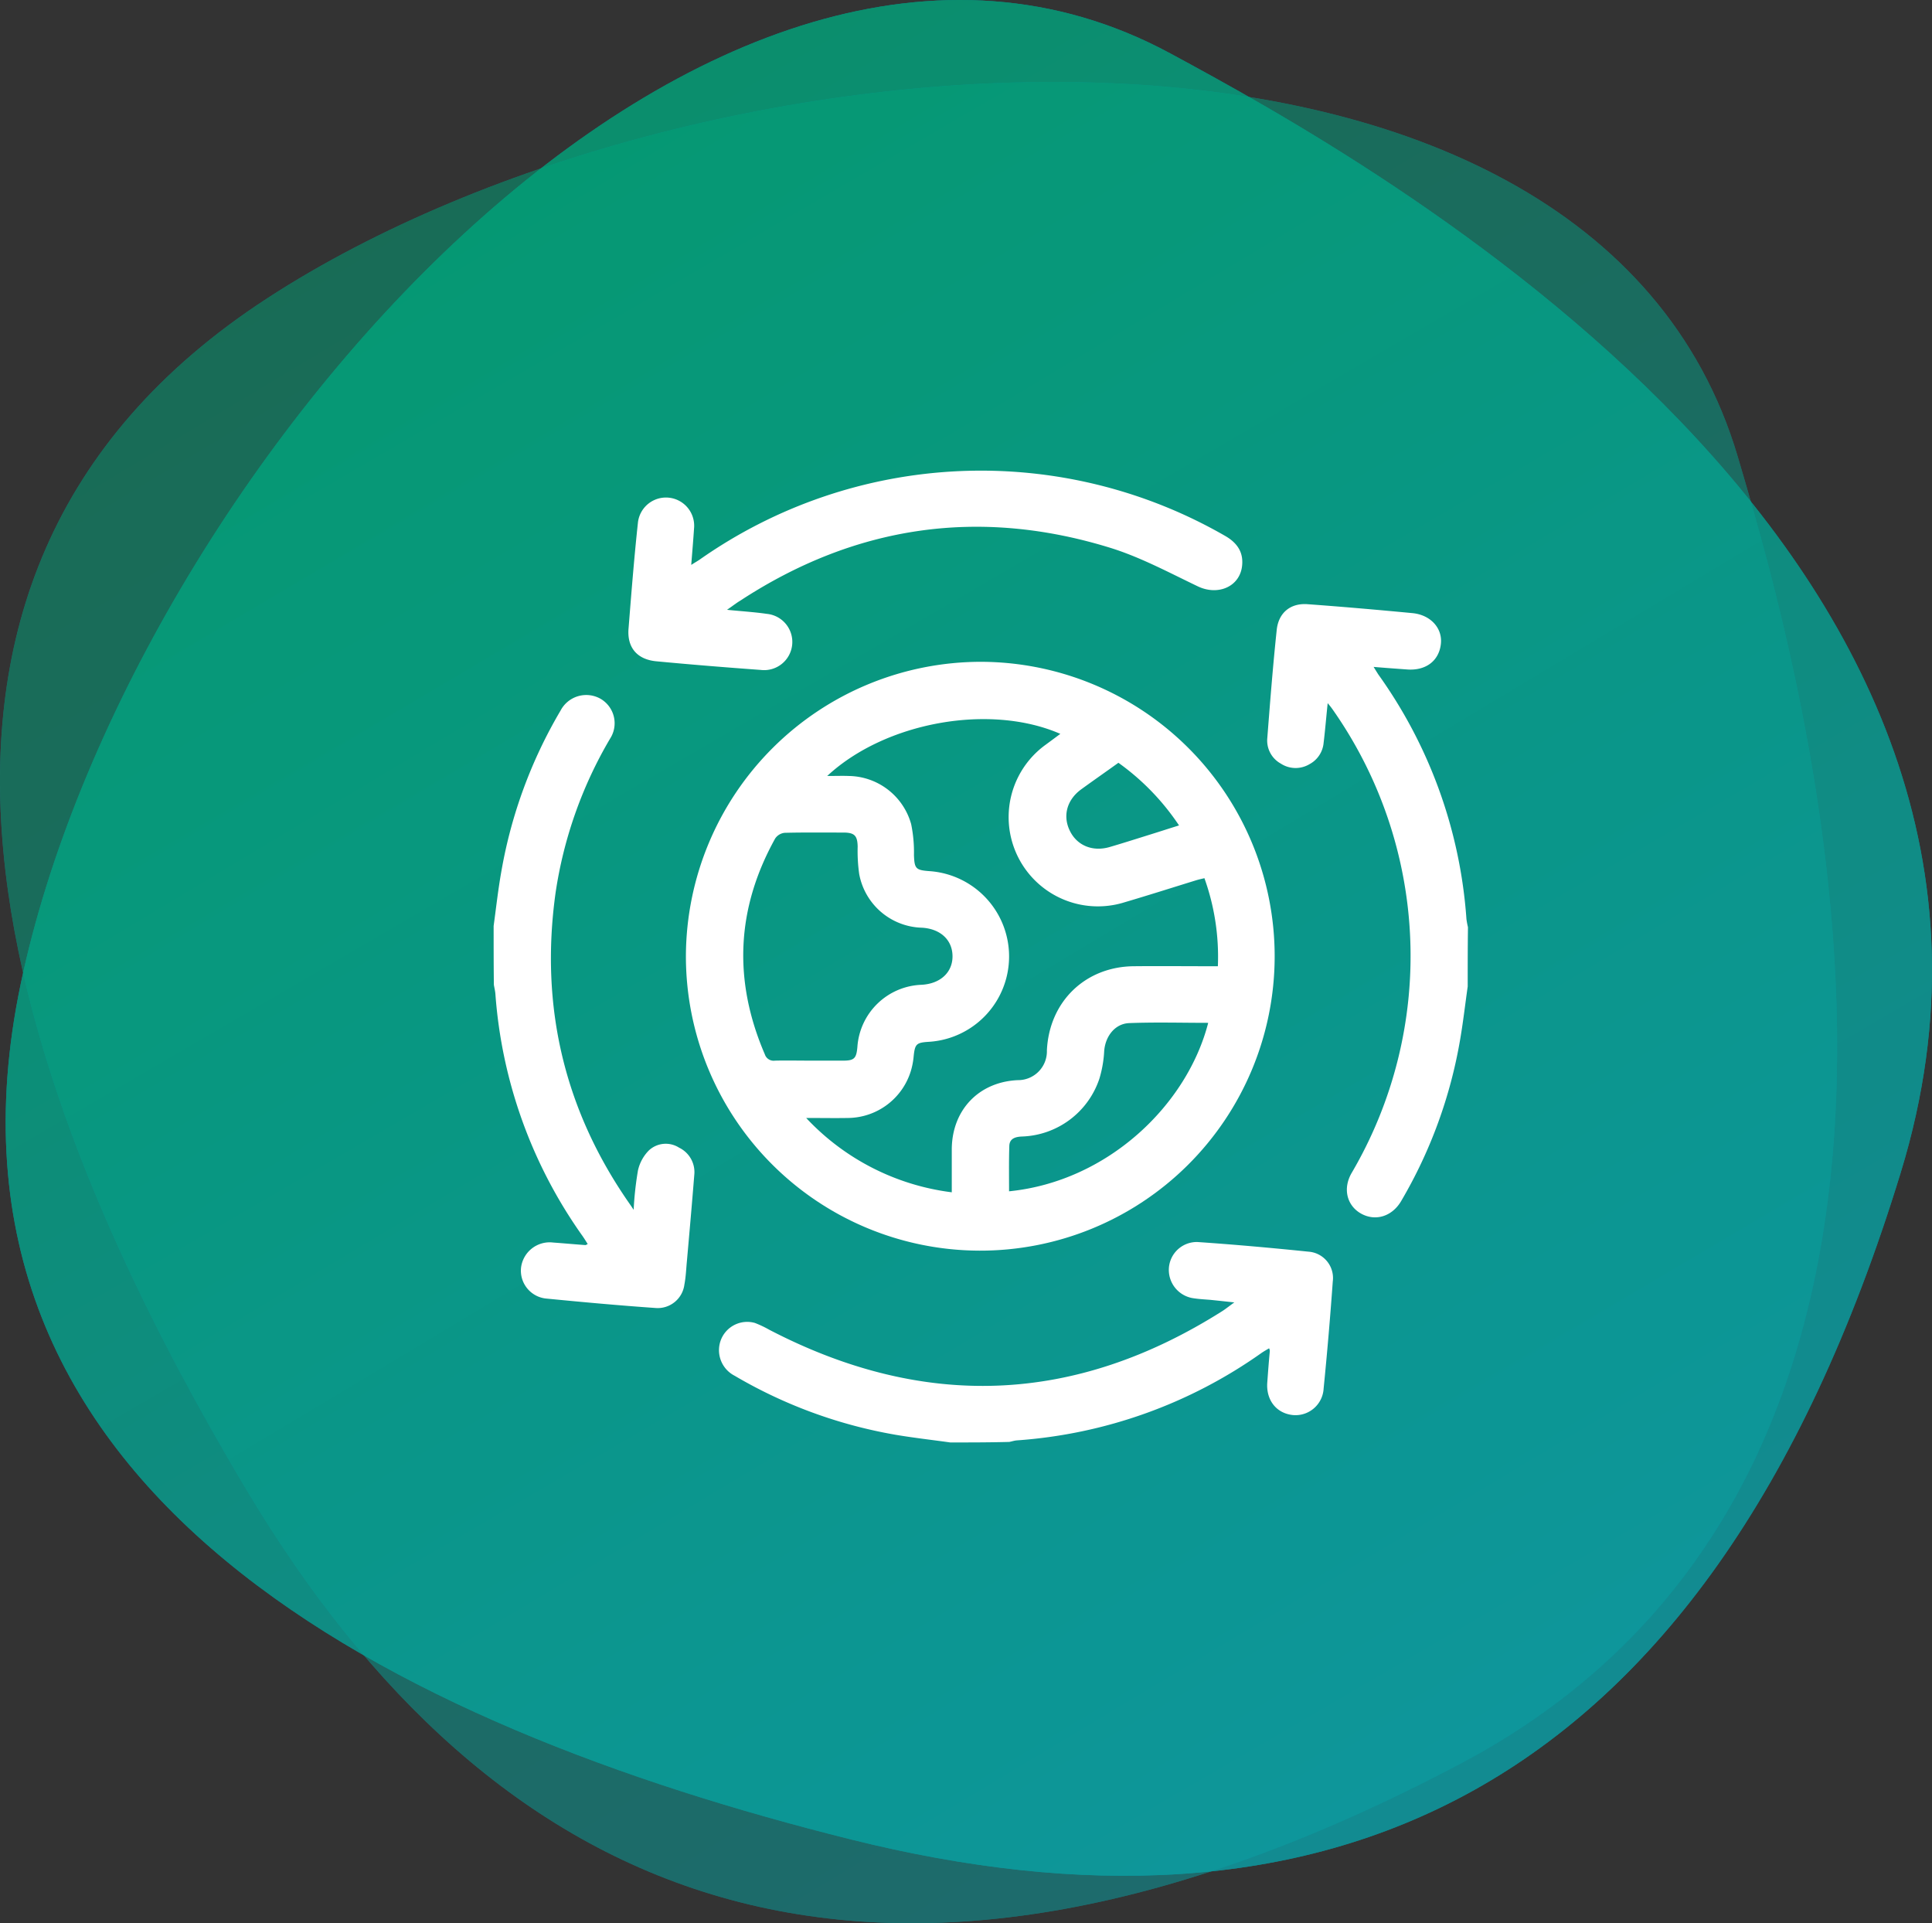 <svg xmlns="http://www.w3.org/2000/svg" xmlns:xlink="http://www.w3.org/1999/xlink" width="428.308" height="426.298" viewBox="0 0 428.308 426.298">
  <rect x="0" y="0" width="428.308" height="426.298" fill="#333333" stroke="none"/>
  <defs>
    <linearGradient id="linear-gradient" x1="0.263" y1="0.11" x2="0.737" y2="0.89" gradientUnits="objectBoundingBox">
      <stop offset="0" stop-color="#00a276" stop-opacity="0.996"/>
      <stop offset="1" stop-color="#0a9fa6"/>
    </linearGradient>
    <linearGradient id="linear-gradient-2" x1="0.256" y1="0.11" x2="0.744" y2="0.89" xlink:href="#linear-gradient"/>
  </defs>
  <g id="Gruppo_6" data-name="Gruppo 6" transform="translate(-247.566 -466.972)">
    <g id="Ellisse_2" data-name="Ellisse 2" opacity="0.812">
      <path id="Ellisse_2-2" data-name="Ellisse 2" d="M668.96,726.814C625.334,869.4,538,900.078,436.211,874.7,335.858,849.674,228.4,798.245,252.164,685.044S405.255,423.834,507.02,478.816C550.832,502.487,710.807,590.043,668.96,726.814Z" fill="#009ba4"/>
      <path id="Gradient_Overlay" data-name="Gradient Overlay" d="M668.96,726.814C625.334,869.4,538,900.078,436.211,874.7,335.858,849.674,228.4,798.245,252.164,685.044S405.255,423.834,507.02,478.816C550.832,502.487,710.807,590.043,668.96,726.814Z" fill="url(#linear-gradient)"/>
    </g>
    <g id="Ellisse_2_copia" data-name="Ellisse 2 copia" opacity="0.522">
      <path id="Ellisse_2_copia-2" data-name="Ellisse 2 copia" d="M571.269,857.948c-131.836,69.655-215.188,29.4-269-60.658-53.053-88.782-92.4-201.227,4.6-264.235S600.007,457.31,632.82,568.227C646.947,615.978,697.733,791.132,571.269,857.948Z" fill="#009ba4"/>
      <path id="Gradient_Overlay-2" data-name="Gradient Overlay" d="M571.269,857.948c-131.836,69.655-215.188,29.4-269-60.658-53.053-88.782-92.4-201.227,4.6-264.235S600.007,457.31,632.82,568.227C646.947,615.978,697.733,791.132,571.269,857.948Z" fill="url(#linear-gradient-2)"/>
    </g>
    <g id="Oggetto_vettoriale_avanzato_copia_3" data-name="Oggetto vettoriale avanzato copia 3">
      <g id="Raggruppa_72" data-name="Raggruppa 72">
        <g id="circular-economy" transform="translate(347.778 561.989)">
          <path id="Tracciato_1433" data-name="Tracciato 1433" d="M225.165,123.661c-.562,3.936-1.012,7.929-1.687,11.809a105.43,105.43,0,0,1-13.047,35.709c-2.024,3.487-5.792,4.611-9,2.756-3.093-1.8-3.993-5.567-1.968-9A95.052,95.052,0,0,0,195.192,62.2a17.171,17.171,0,0,0-1.068-1.35c-.337,3.205-.562,6.017-.9,8.773a5.942,5.942,0,0,1-3.093,4.724,6,6,0,0,1-6.411-.112,5.829,5.829,0,0,1-2.98-5.68c.619-7.985,1.237-15.915,2.081-23.9.394-3.88,3.093-6.073,6.973-5.736,7.7.562,15.408,1.237,23.113,1.968,4.105.394,6.748,3.43,6.3,6.917-.45,3.712-3.374,5.9-7.536,5.567-2.362-.169-4.724-.337-7.367-.562.45.731.731,1.181,1.012,1.631a105.772,105.772,0,0,1,19.57,54.267,17.025,17.025,0,0,0,.337,1.8C225.165,115,225.165,119.331,225.165,123.661Z" fill="#fff"/>
          <path id="Tracciato_1434" data-name="Tracciato 1434" d="M110.446,224.716c-3.993-.562-8.042-1.012-12.034-1.687a105.828,105.828,0,0,1-35.766-13.1,6.365,6.365,0,0,1-2.98-8.1,6.257,6.257,0,0,1,7.479-3.6,23.784,23.784,0,0,1,3.205,1.518c34.3,17.827,67.763,16.533,100.436-4.161.787-.506,1.462-1.068,2.643-1.912-2.081-.225-3.655-.394-5.286-.562-1.35-.112-2.643-.169-3.993-.394a6.345,6.345,0,0,1-5.23-6.636,6.2,6.2,0,0,1,6.355-5.792c8.21.562,16.364,1.293,24.575,2.137a5.853,5.853,0,0,1,5.4,6.636c-.562,7.873-1.237,15.8-2.024,23.675a6.241,6.241,0,0,1-6.861,5.9c-3.655-.394-5.961-3.374-5.624-7.311.169-2.306.337-4.611.562-6.917a1.833,1.833,0,0,0-.169-.562c-.562.337-1.068.619-1.575.956a106.707,106.707,0,0,1-54.379,19.457c-.562.056-1.068.225-1.631.337C119.162,224.716,114.832,224.716,110.446,224.716Z" fill="#fff"/>
          <path id="Tracciato_1435" data-name="Tracciato 1435" d="M9.223,110.221c.562-4.105,1.012-8.21,1.743-12.259a105.568,105.568,0,0,1,13.1-35.484,6.425,6.425,0,0,1,8.885-2.587,6.276,6.276,0,0,1,2.081,8.829,94.537,94.537,0,0,0-12.091,34.247c-3.487,25.193,1.968,48.306,16.646,69.169l.675,1.012a73.757,73.757,0,0,1,.956-8.716,9.1,9.1,0,0,1,2.418-4.443,5.477,5.477,0,0,1,6.692-.619,6.017,6.017,0,0,1,3.374,6.073c-.506,6.355-1.068,12.709-1.631,19.064-.169,1.743-.225,3.487-.562,5.23a5.958,5.958,0,0,1-6.411,5.174c-8.042-.562-16.083-1.293-24.125-2.081a6.218,6.218,0,0,1-5.68-6.8,6.393,6.393,0,0,1,7.142-5.624c2.362.169,4.78.394,7.142.562.112,0,.225-.112.506-.225-.394-.619-.731-1.181-1.125-1.743a105.8,105.8,0,0,1-19.345-53.7c-.056-.675-.225-1.35-.337-2.024C9.223,118.937,9.223,114.551,9.223,110.221Z" fill="#fff"/>
          <path id="Tracciato_1436" data-name="Tracciato 1436" d="M117.306,51.68a65.261,65.261,0,1,1-65.458,65.064A65.448,65.448,0,0,1,117.306,51.68ZM83.172,76.986c1.912,0,3.374-.056,4.78,0a14.575,14.575,0,0,1,13.834,10.685,30.857,30.857,0,0,1,.619,6.861c.112,2.98.394,3.318,3.374,3.543a18.957,18.957,0,0,1-.225,37.846c-2.587.169-2.924.506-3.205,3.093a16.449,16.449,0,0,1-.619,3.318A14.717,14.717,0,0,1,87.9,152.791c-2.98.056-5.961,0-9.391,0a53.259,53.259,0,0,0,32.279,16.477v-9.56c.056-8.66,5.961-14.9,14.621-15.3a6.389,6.389,0,0,0,6.467-6.58c.506-10.853,8.548-18.614,19.345-18.67,5.4-.056,10.8,0,16.252,0h2.306a51.622,51.622,0,0,0-2.98-19.514c-.731.169-1.237.281-1.8.45-5.286,1.631-10.572,3.318-15.915,4.892A19.784,19.784,0,0,1,131.59,70.069c1.068-.787,2.137-1.575,3.262-2.418C119.275,60.846,96.05,65.008,83.172,76.986Zm-4.105,63.1h7.592c2.531,0,2.98-.506,3.205-3.037a14.8,14.8,0,0,1,14.227-13.778c4.161-.225,6.917-2.756,6.861-6.411-.056-3.6-2.756-6.017-6.8-6.242a14.535,14.535,0,0,1-13.89-11.922,36.337,36.337,0,0,1-.337-6.073c-.056-2.362-.675-3.037-2.924-3.093-4.443,0-8.829-.056-13.271.056a2.906,2.906,0,0,0-2.081,1.237c-8.66,15.577-9.335,31.548-2.306,47.856a2.055,2.055,0,0,0,2.249,1.406C74.005,140.025,76.536,140.082,79.067,140.082Zm88.57-8.379c-5.848,0-11.641-.169-17.489.056-3.149.112-5.286,2.868-5.567,6.13a25.462,25.462,0,0,1-1.068,6.186,18.738,18.738,0,0,1-17.1,12.822c-1.462.056-2.812.394-2.868,2.081-.112,3.374-.056,6.692-.056,10.066C145.424,166.85,162.969,149.867,167.637,131.7ZM147.73,74.062c-2.812,2.024-5.567,3.936-8.267,5.9-3.149,2.306-4.105,5.848-2.531,9.11,1.575,3.318,5.061,4.78,8.885,3.655,2.7-.787,5.342-1.631,8.042-2.474,2.362-.731,4.78-1.518,7.311-2.306A53.539,53.539,0,0,0,147.73,74.062Z" fill="#fff"/>
          <path id="Tracciato_1437" data-name="Tracciato 1437" d="M60.959,40.152c3.374.337,6.13.506,8.829.9a6.251,6.251,0,1,1-1.35,12.428c-7.7-.562-15.408-1.181-23.113-1.912-4.33-.394-6.58-3.093-6.186-7.367.619-7.817,1.237-15.633,2.081-23.45a6.254,6.254,0,0,1,12.428,1.406c-.169,2.587-.394,5.174-.619,8.042.787-.506,1.293-.787,1.8-1.125a108.493,108.493,0,0,1,116.688-5.23c2.474,1.462,3.88,3.43,3.655,6.3-.337,4.78-5.23,6.973-9.785,4.836-6.355-3.037-12.709-6.467-19.4-8.548-29.074-9-56.573-5-82.1,11.7C63.04,38.634,62.2,39.308,60.959,40.152Z" fill="#fff"/>
        </g>
      </g>
    </g>
  </g>
</svg>
